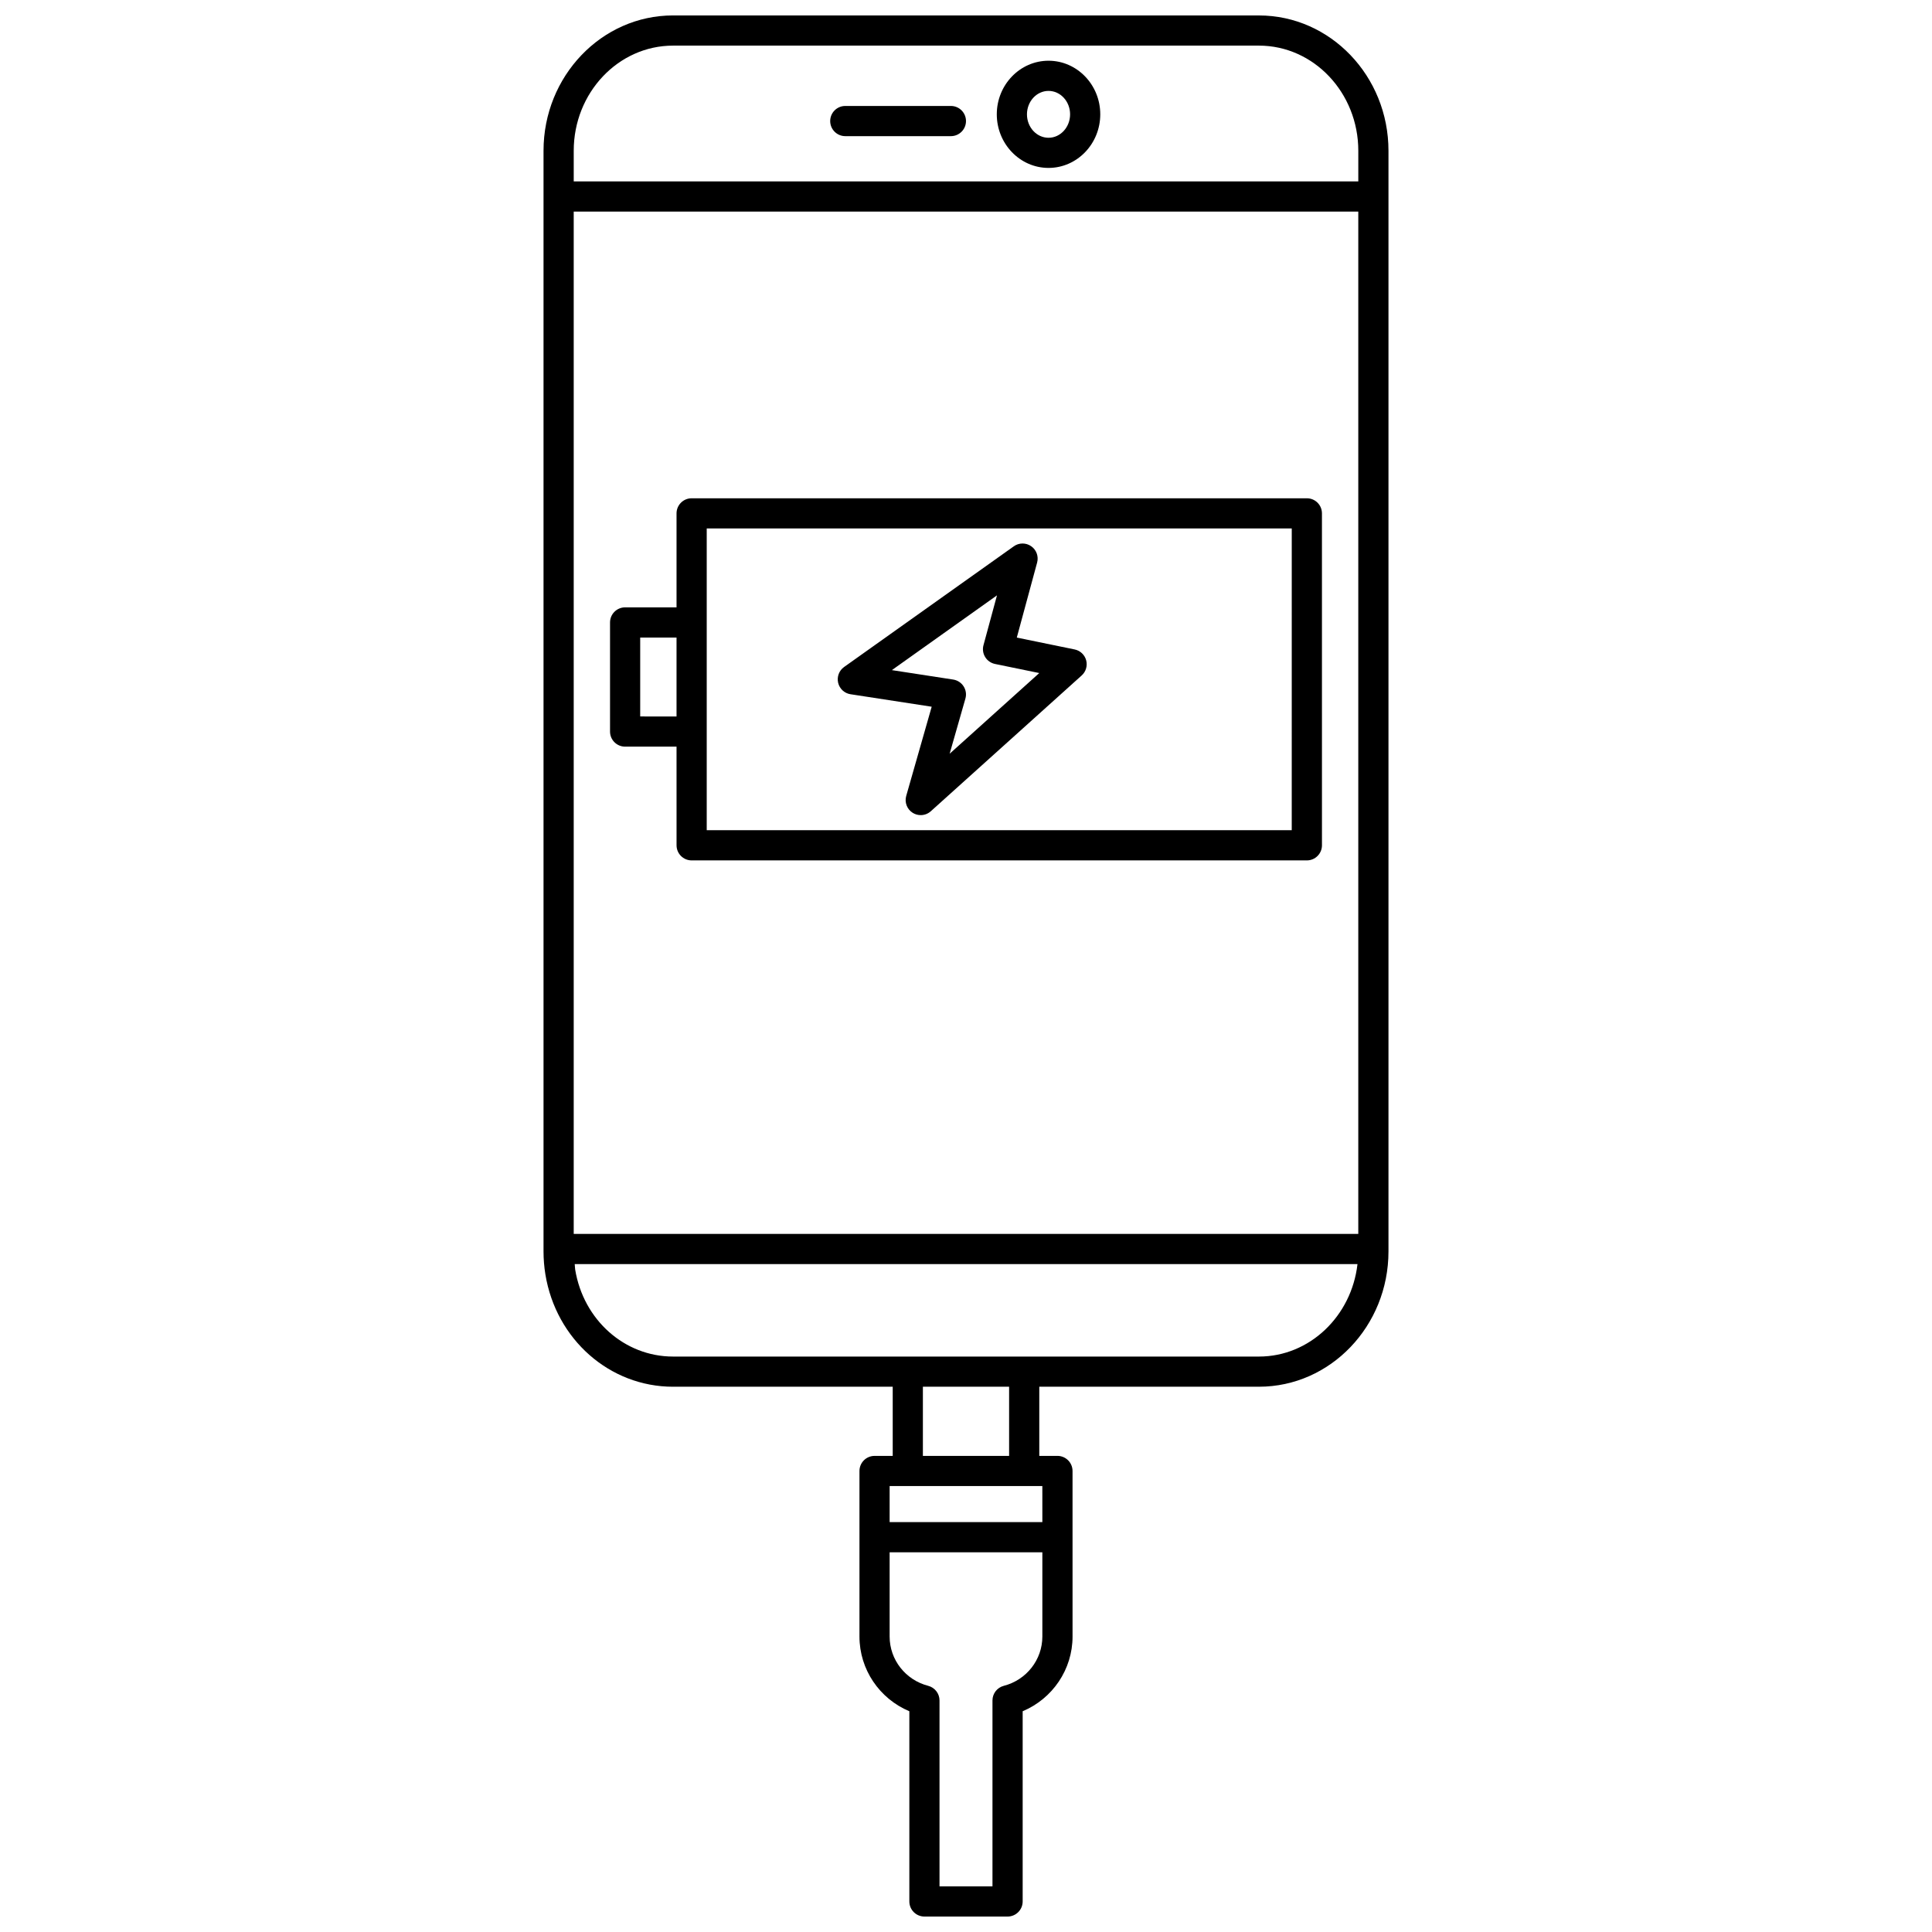 <?xml version="1.0" encoding="UTF-8"?>
<!-- Uploaded to: ICON Repo, www.iconrepo.com, Generator: ICON Repo Mixer Tools -->
<svg width="800px" height="800px" version="1.1" viewBox="144 144 512 512" xmlns="http://www.w3.org/2000/svg">
 <defs>
  <clipPath id="a">
   <path d="m288 148.09h224v503.81h-224z"/>
  </clipPath>
 </defs>
 <g clip-path="url(#a)">
  <path d="m477.64 148.09h-155.28c-18.926 0-34.32 16.082-34.32 35.855v291.7c0 2.039 0.168 4.082 0.492 6.082 2.824 17.25 17.051 29.773 33.828 29.773h58.219v18.328h-4.812c-2.207 0-4 1.789-4 4v43.879c0 8.727 5.301 16.469 13.219 19.793v50.406c0 2.211 1.793 4 4 4h22.031c2.207 0 4-1.789 4-4v-50.41c7.918-3.324 13.219-11.07 13.219-19.793l-0.004-43.879c0-2.211-1.793-4-4-4h-4.812v-18.328h58.219c18.926 0 34.32-16.082 34.32-35.855v-291.69c0-19.773-15.395-35.855-34.32-35.855zm-181.6 322.91v-270.93h207.92v270.93zm26.32-314.91h155.28c14.516 0 26.324 12.496 26.324 27.859v8.129h-207.92v-8.129c0-15.363 11.805-27.859 26.32-27.859zm87.656 434.67c-1.766 0.457-3 2.051-3 3.875v49.273h-14.035v-49.273c0-1.824-1.234-3.414-3-3.875-6.019-1.551-10.219-6.918-10.219-13.059v-22.328h40.473v22.328c0 6.141-4.203 11.508-10.219 13.059zm10.219-43.383h-40.473v-9.555h40.469zm-8.812-17.551h-22.848v-18.328h22.848zm66.215-26.324h-155.28c-12.84 0-23.746-9.699-25.934-23.066-0.074-0.473-0.059-0.961-0.117-1.434h207.44c-1.574 13.781-12.676 24.5-26.113 24.5z"/>
 </g>
 <path d="m421.87 188.5c7.562 0 13.711-6.375 13.711-14.207 0-7.828-6.152-14.199-13.711-14.199-7.562 0-13.711 6.375-13.711 14.203 0.004 7.832 6.152 14.203 13.711 14.203zm0-20.41c3.152 0 5.715 2.781 5.715 6.207 0 3.422-2.562 6.211-5.715 6.211-3.152 0-5.715-2.781-5.715-6.211 0.004-3.426 2.566-6.207 5.715-6.207z"/>
 <path d="m490.33 276.05h-163.04c-2.207 0-4 1.789-4 4v24.91l-13.625-0.004c-2.207 0-4 1.789-4 4v28.914c0 2.211 1.793 4 4 4h13.625l0.004 26.145c0 2.211 1.793 4 4 4h163.04c2.207 0 4-1.789 4-4l-0.004-87.969c0.004-2.211-1.789-3.996-3.996-3.996zm-176.67 57.824v-20.918h9.629v20.918l-9.629-0.004zm172.67 30.141h-155.04v-79.969h155.04l-0.004 79.969z"/>
 <path d="m369.4 327.98 21.508 3.309-6.75 23.633c-0.492 1.715 0.215 3.547 1.727 4.492 0.648 0.402 1.383 0.602 2.117 0.602 0.965 0 1.918-0.348 2.676-1.027l39.984-35.988c1.121-1.008 1.578-2.566 1.184-4.019-0.395-1.457-1.574-2.566-3.055-2.871l-15.328-3.144 5.387-19.883c0.441-1.633-0.188-3.363-1.574-4.328-1.387-0.969-3.231-0.957-4.602 0.02l-44.984 31.988c-1.328 0.945-1.945 2.598-1.574 4.184 0.379 1.594 1.676 2.793 3.285 3.035zm38.812-26.207-3.582 13.219c-0.289 1.066-0.125 2.203 0.457 3.144 0.578 0.941 1.52 1.594 2.598 1.82l11.734 2.41-23.754 21.379 4.176-14.609c0.316-1.098 0.145-2.289-0.48-3.254-0.621-0.965-1.625-1.617-2.758-1.793l-16.246-2.5z"/>
 <path d="m368.01 180.08h27.988c2.207 0 4-1.789 4-4 0-2.211-1.793-4-4-4h-27.988c-2.207 0-4 1.789-4 4 0 2.211 1.793 4 4 4z"/>
</svg>